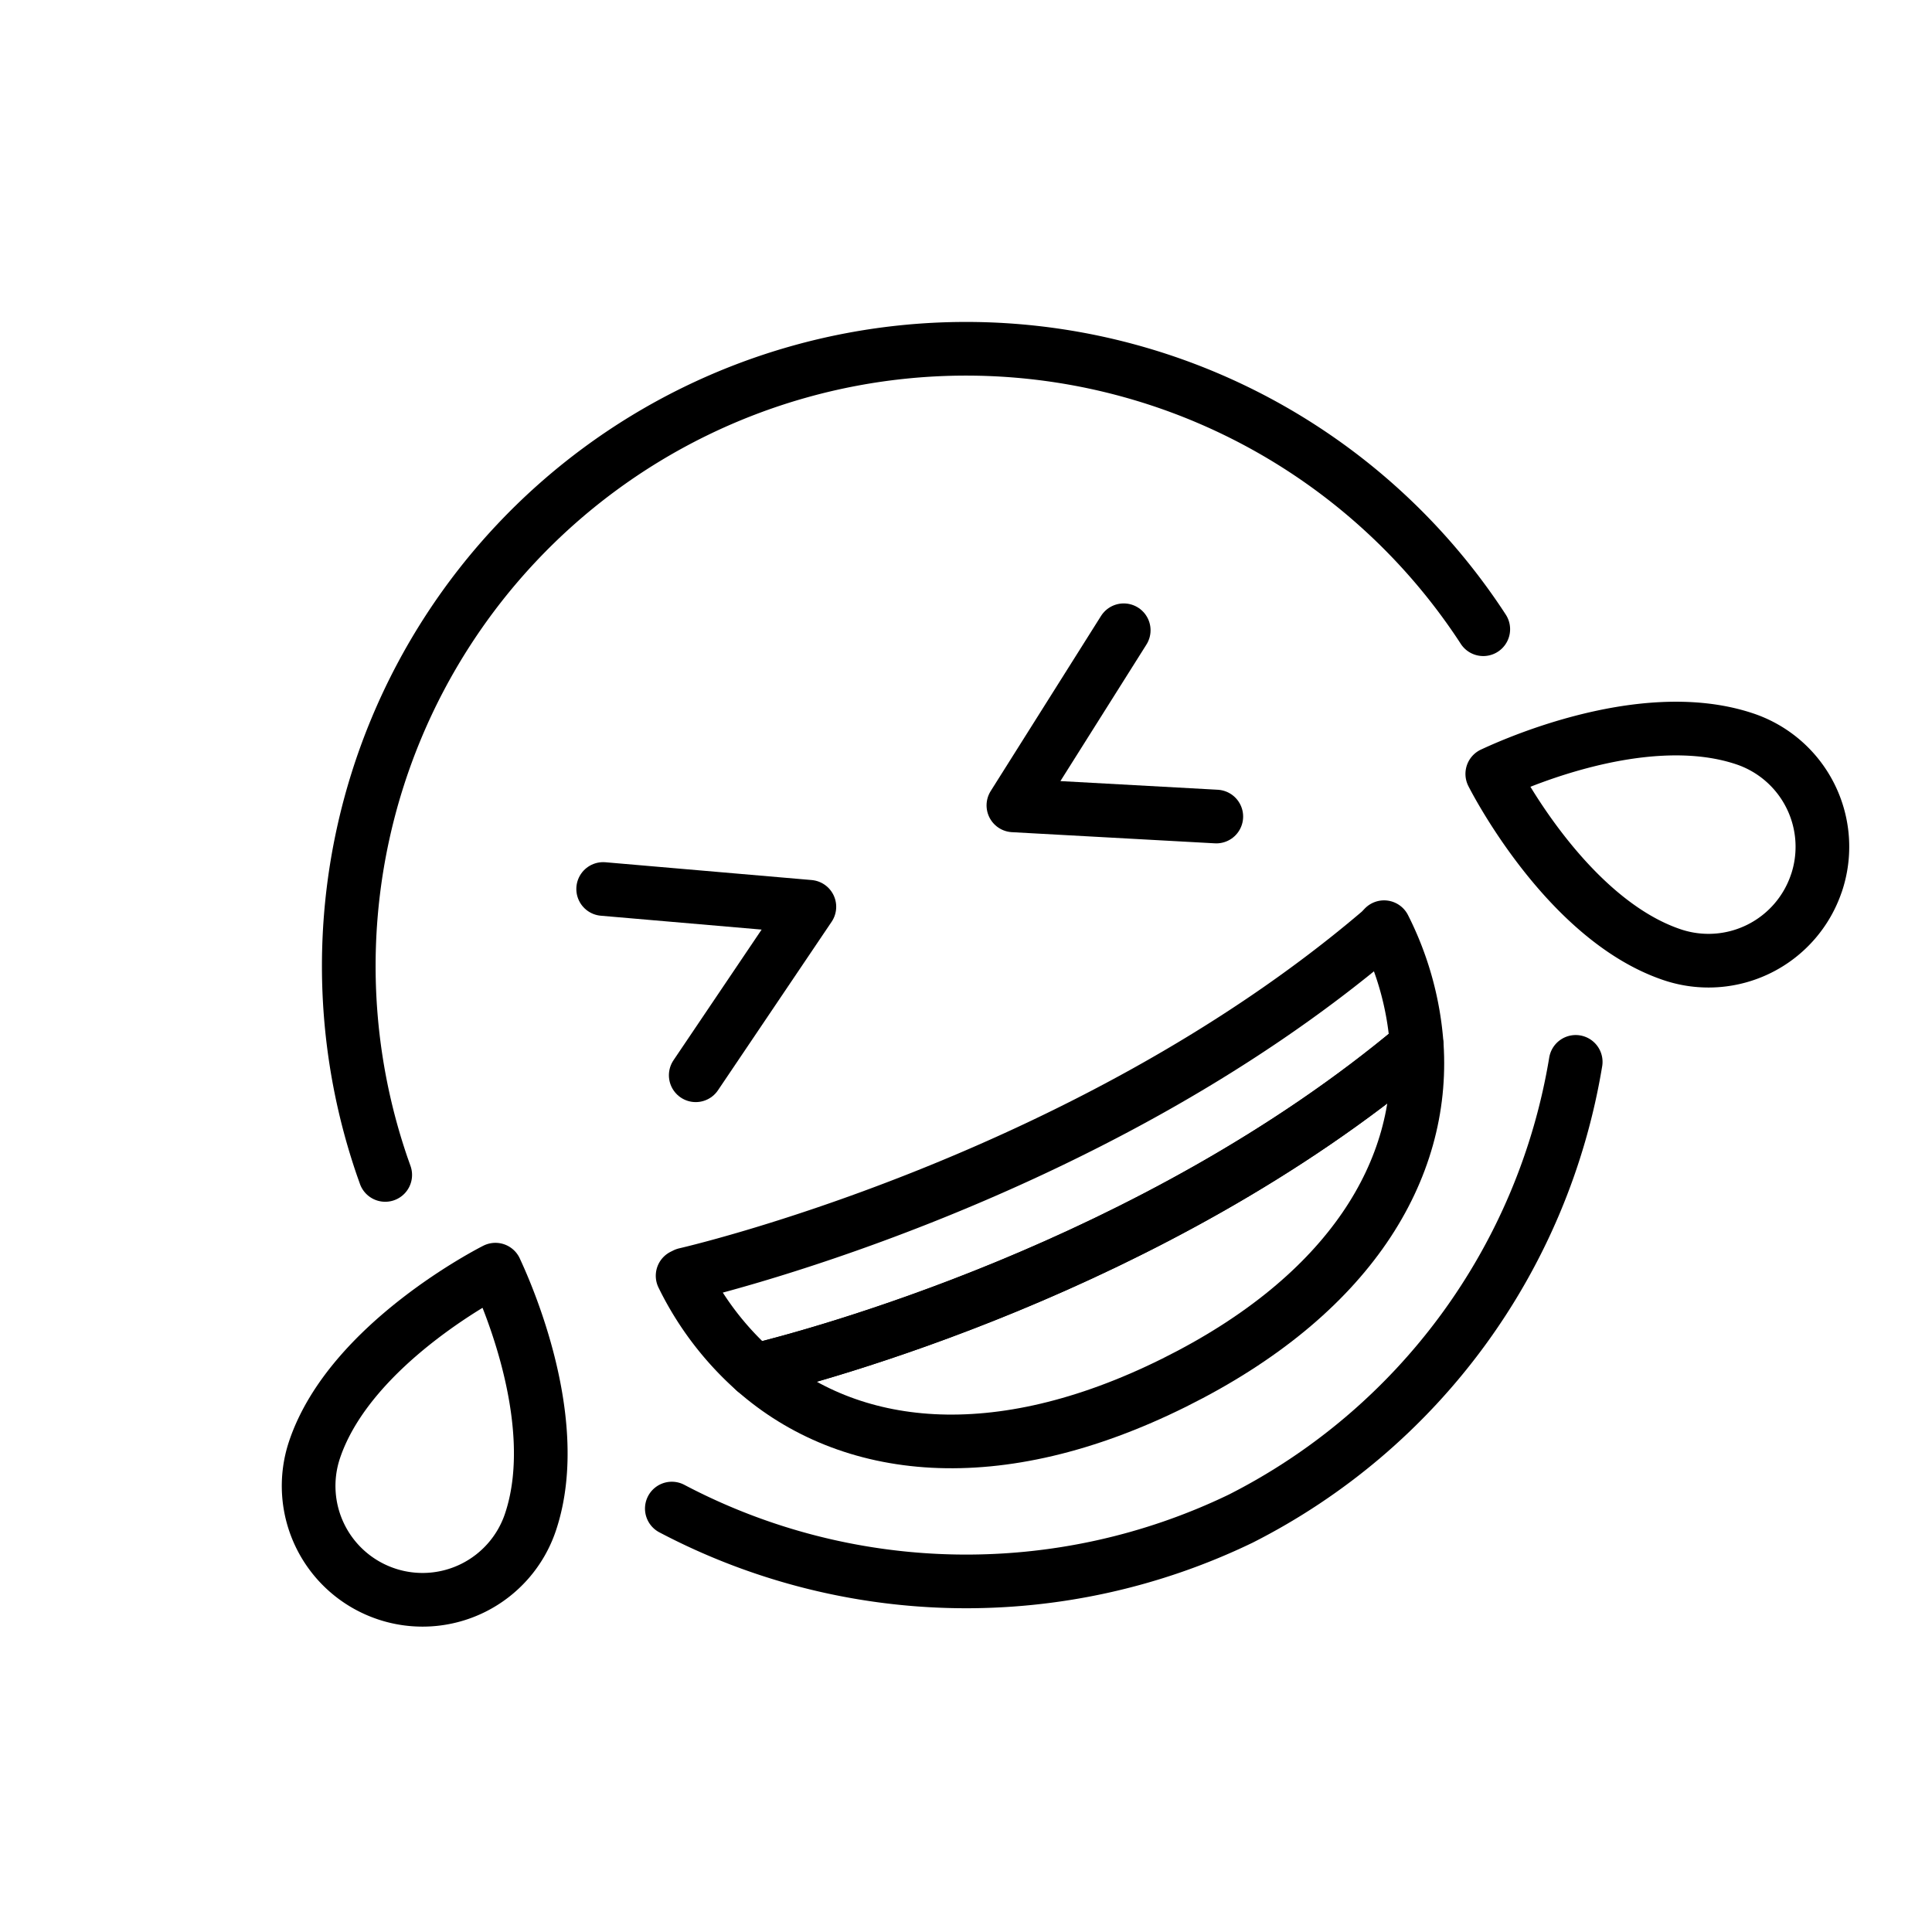 <svg viewBox="0 0 72 72" xmlns="http://www.w3.org/2000/svg"><g fill="none" stroke="#000" stroke-linejoin="round" stroke-width="2"><g stroke-linecap="round"><path d="m55.277 23.449q-.046-.071-.092-.141a23.003 23.003 0 0 0 -40.969 20.079c.034.102.105.297.14.399"/><path d="m25.037 56.22a23.531 23.531 0 0 0 21.199.376 23.343 23.343 0 0 0 12.486-17.023"/><path d="m51.58 34.554a11.555 11.555 0 0 1 1.219 4.408c-9.837 8.272-22.622 11.622-24.676 12.118a11.434 11.434 0 0 1 -2.684-3.535l.099-.049s14.852-3.372 25.902-12.795z"/><path d="m52.799 38.962c.297 4.62-2.469 9.301-9.042 12.567-6.636 3.298-12.121 2.641-15.633-.449 2.054-.496 14.839-3.846 24.675-12.118z"/></g><path d="m67.693 32.909a4.242 4.242 0 0 1 -5.373 2.672c-3.984-1.339-6.68-6.687-6.707-6.74.213-.091 5.446-2.637 9.41-1.305a4.241 4.241 0 0 1 2.671 5.374z"/><path d="m14.395 59.398a4.242 4.242 0 0 1 -2.672-5.374c1.339-3.984 6.687-6.68 6.74-6.707.091.213 2.637 5.446 1.305 9.41a4.241 4.241 0 0 1 -5.374 2.671z"/><path d="m22.478 33.13 7.685.663-4.235 6.279" stroke-linecap="round"/><path d="m41.878 23.488-4.112 6.526 7.562.416" stroke-linecap="round"/></g></svg>